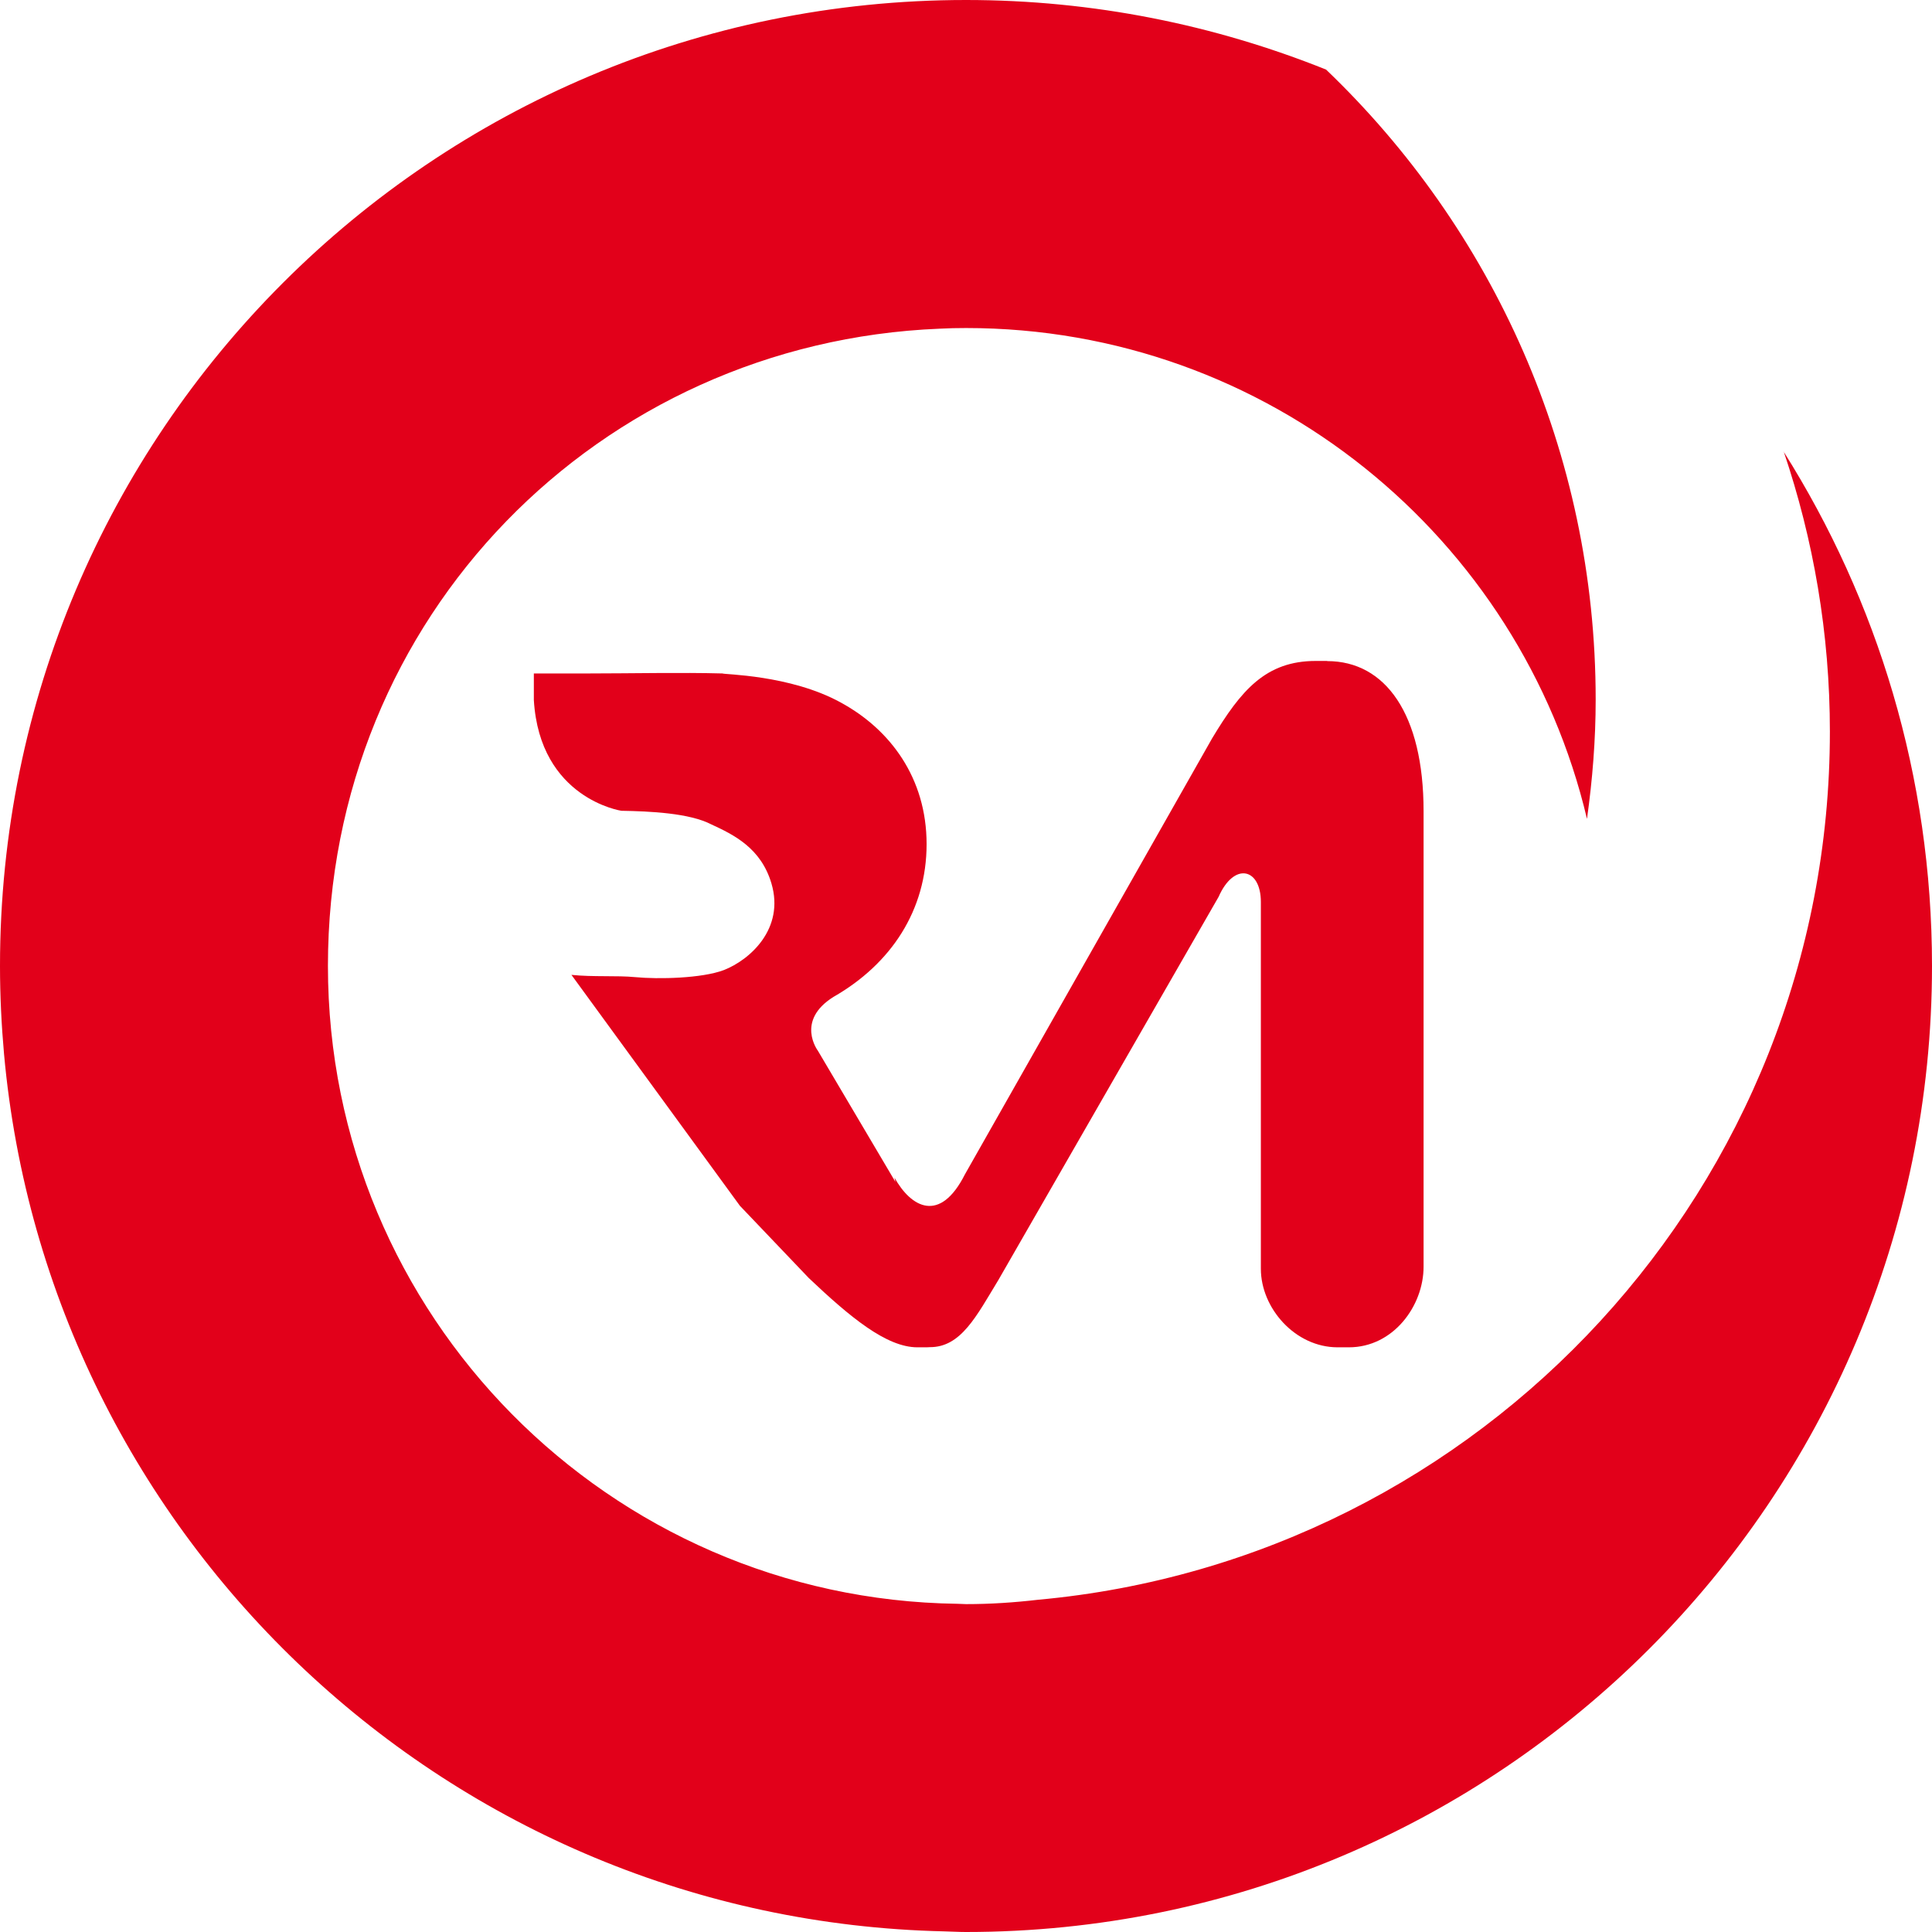 <svg width="76" height="76" viewBox="0 0 76 76" fill="none" xmlns="http://www.w3.org/2000/svg">
<path d="M70.165 17.757C71.337 21.222 71.983 24.922 71.983 28.779C71.983 46.657 58.297 61.341 40.829 62.931C39.898 63.039 38.966 63.102 38.003 63.102C37.889 63.102 37.775 63.089 37.661 63.089C23.956 62.906 12.9 51.75 12.9 37.997C12.9 24.244 23.576 13.474 36.958 12.93C37.306 12.911 37.648 12.904 38.003 12.904C49.877 12.904 59.812 21.146 62.428 32.213C62.644 30.674 62.77 29.109 62.77 27.519C62.77 17.769 58.69 8.983 52.164 2.737C47.786 0.982 43.015 0 38.003 0C17.012 0 0 17.009 0 37.997C0 39.169 0.057 40.322 0.158 41.456C1.882 60.536 17.715 75.538 37.135 75.975C37.427 75.981 37.712 76 37.997 76C58.988 76 76 58.984 76 37.997C76 30.553 73.858 23.623 70.158 17.757H70.165Z" fill="#E2001A"/>
<path d="M52.202 26H51.76C49.795 26 48.822 27.147 47.678 29.051L37.96 46.192C36.974 48.146 35.837 47.497 35.186 46.324L35.224 46.494L32.172 41.331C32.172 41.331 31.281 40.153 32.791 39.213C35.059 37.914 36.45 35.803 36.45 33.206C36.45 30.608 35.022 28.692 33.069 27.633C31.079 26.536 28.425 26.536 28.425 26.492C26.839 26.448 24.722 26.492 23.129 26.492H21V27.538C21.234 31.421 24.444 31.894 24.444 31.894C25.569 31.913 27.123 31.983 27.982 32.43C28.873 32.84 29.935 33.363 30.346 34.75C30.876 36.54 29.492 37.763 28.475 38.16C27.61 38.488 25.903 38.526 24.987 38.438C24.261 38.368 23.338 38.438 22.479 38.349L29.107 47.434L31.818 50.277C33.442 51.815 34.87 53 36.089 53H36.456C36.5 53 36.532 52.994 36.576 52.994C37.802 53 38.408 51.777 39.274 50.352L47.937 35.279C48.544 33.899 49.599 34.145 49.599 35.481V49.911C49.599 51.456 50.945 53 52.619 53H53.062C54.812 53 56 51.367 56 49.829V31.907C56 28.087 54.496 26.006 52.209 26.006L52.202 26Z" fill="#E2001A"/>
</svg>
